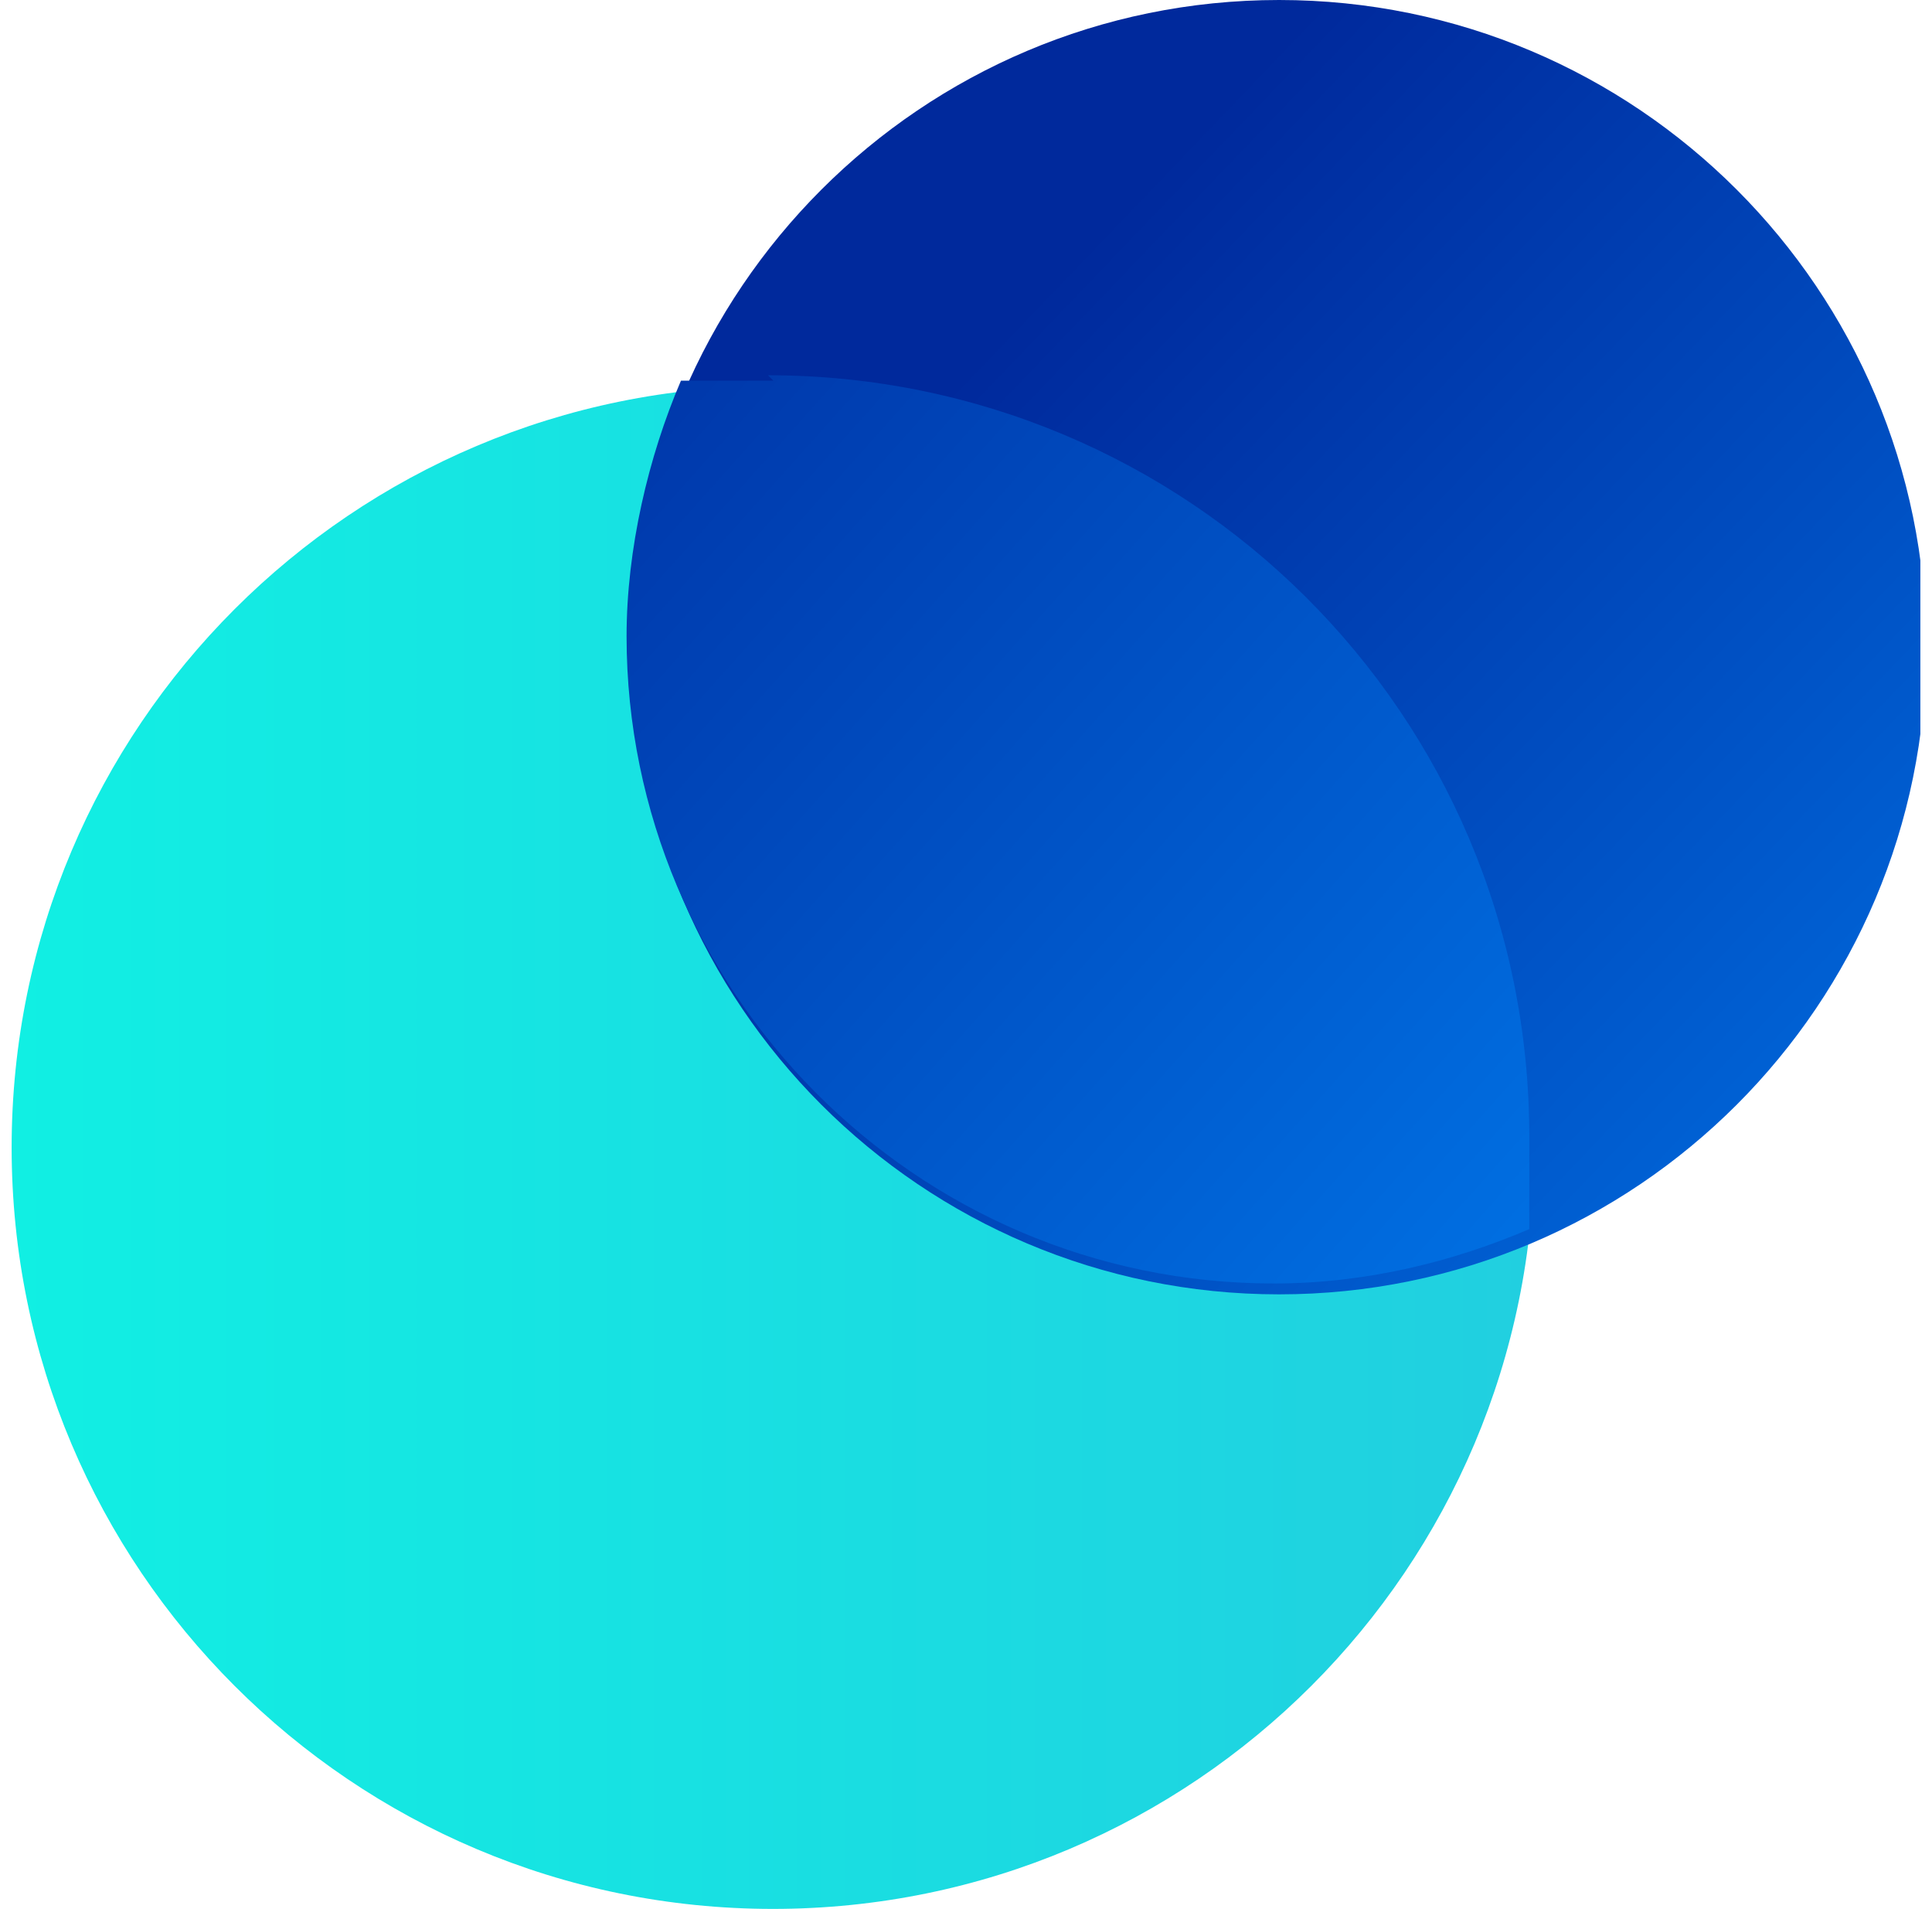 <svg xmlns="http://www.w3.org/2000/svg" width="83" height="82" viewBox="0 0 83 82" fill="none"><g clip-path="url(#clip0_48_8916)"><path d="M33.207 82C51.27 82 65.913 67.357 65.913 49.294C65.913 31.23 51.27 16.587 33.207 16.587C15.143 16.587 0.5 31.23 0.5 49.294C0.5 67.357 15.143 82 33.207 82Z" fill="url(#paint0_linear_48_8916)"></path><path d="M54.949 55.601C70.303 55.601 82.75 43.154 82.75 27.801C82.75 12.447 70.303 0 54.949 0C39.595 0 27.148 12.447 27.148 27.801C27.148 43.154 39.595 55.601 54.949 55.601Z" fill="url(#paint1_linear_48_8916)"></path><path d="M33.226 16.353C31.824 16.353 30.656 16.353 29.254 16.353C27.852 19.624 26.918 23.595 26.918 27.333C26.918 42.519 39.3 55.134 54.718 55.134C58.69 55.134 62.428 54.199 65.699 52.798C65.699 51.63 65.699 50.228 65.699 48.826C65.699 30.604 50.981 16.12 32.992 16.12L33.226 16.353Z" fill="url(#paint2_linear_48_8916)"></path></g><defs><linearGradient id="paint0_linear_48_8916" x1="0.5" y1="49.201" x2="65.913" y2="49.201" gradientUnits="userSpaceOnUse"><stop stop-color="#11EFE3"></stop><stop offset="1" stop-color="#21CFE0"></stop></linearGradient><linearGradient id="paint1_linear_48_8916" x1="86.086" y1="57.64" x2="41.975" y2="15.383" gradientUnits="userSpaceOnUse"><stop stop-color="#0073E6"></stop><stop offset="1" stop-color="#00299C"></stop></linearGradient><linearGradient id="paint2_linear_48_8916" x1="68.025" y1="56.564" x2="15.72" y2="9.814" gradientUnits="userSpaceOnUse"><stop stop-color="#0073E6"></stop><stop offset="1" stop-color="#00299C"></stop></linearGradient><clipPath id="clip0_48_8916"><rect width="82" height="82" fill="white" transform="translate(0.5)"></rect></clipPath></defs></svg>